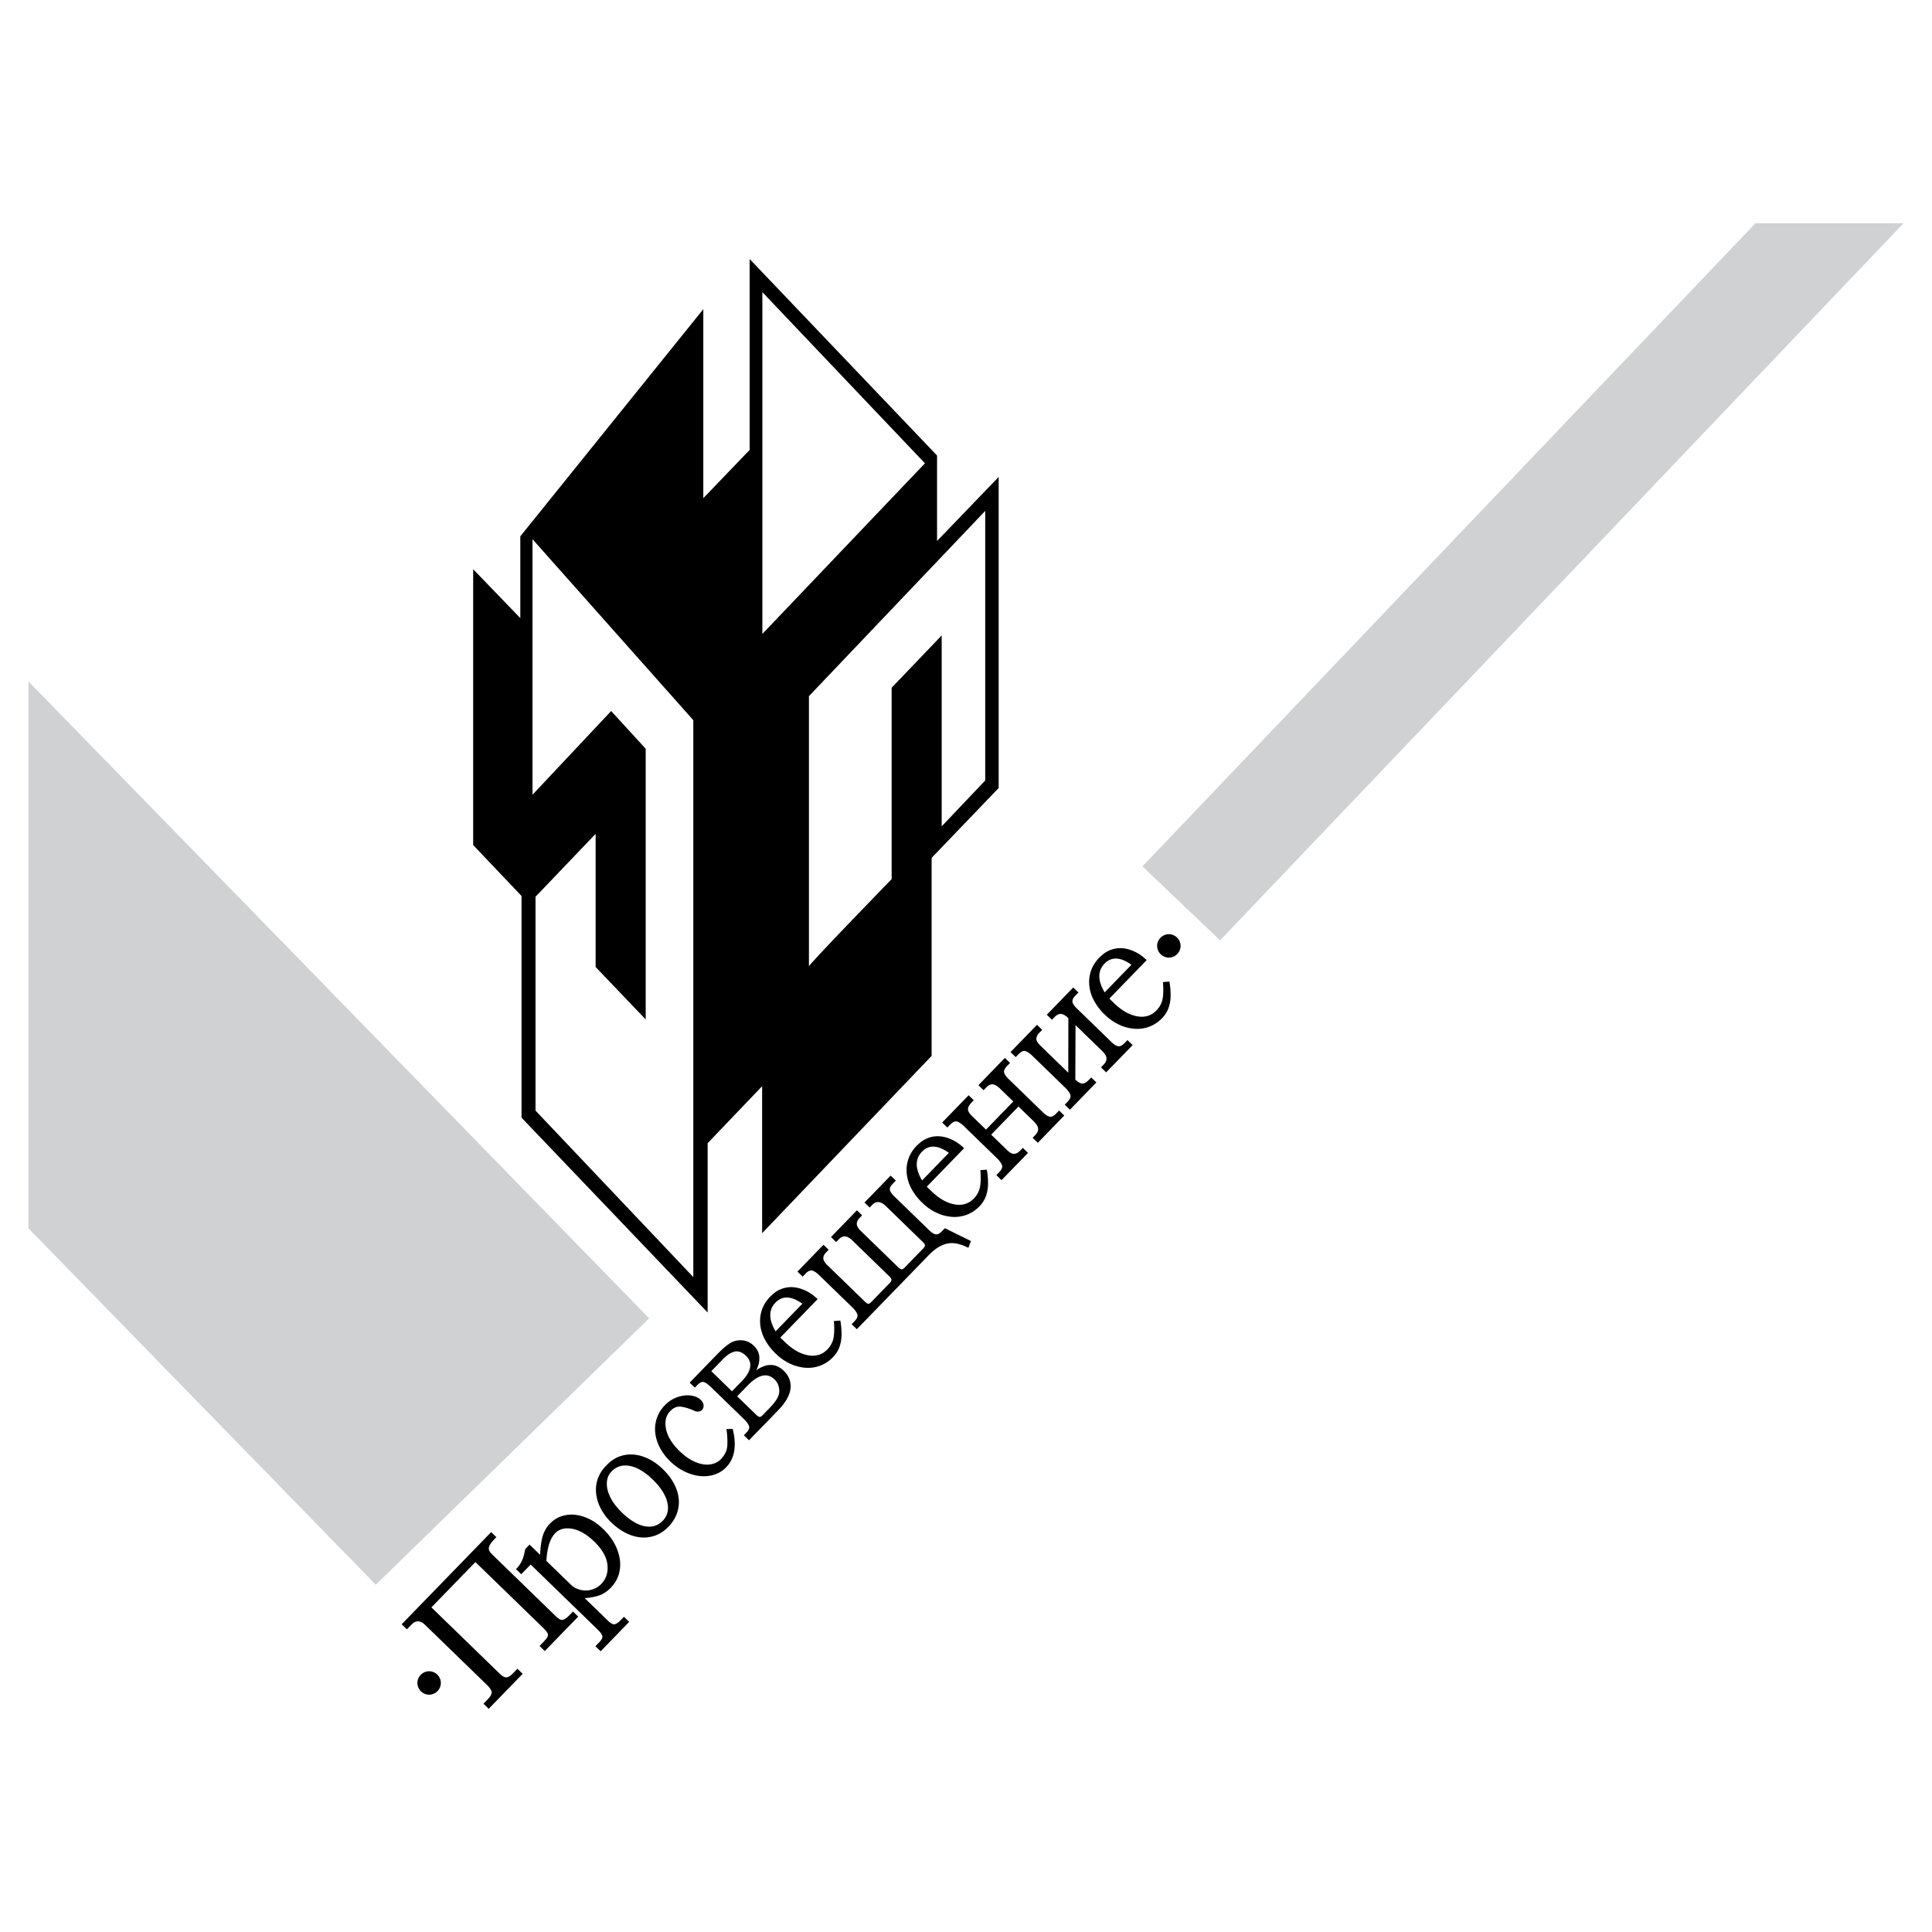 <svg xmlns="http://www.w3.org/2000/svg" width="2500" height="2500" viewBox="0 0 192.756 192.756"><g fill-rule="evenodd" clip-rule="evenodd"><path fill="#fff" d="M0 0h192.756v192.756H0V0z"/><path d="M110.213 99.008l2.67-2.752c-1.098-.787-1.992-.825-2.68-.117-.701.721-.699 1.68.008 2.869h.002zm4.191-3.214l-3.725 3.836.467.453c.754.73 1.52 1.168 2.295 1.312.775.143 1.422-.053 1.941-.59a2.21 2.21 0 0 0 .613-1.17c.08-.441.088-.996.031-1.654l.643-.049c.053.305.09.586.105.838.016.254.021.492.016.709-.02.416-.096.799-.229 1.146s-.338.668-.619.957a3.49 3.49 0 0 1-1.256.842 3.455 3.455 0 0 1-1.467.219 4.349 4.349 0 0 1-1.535-.396 5.152 5.152 0 0 1-1.461-1.018 5.59 5.59 0 0 1-1.088-1.422 4.016 4.016 0 0 1-.457-1.496c-.047-.502.01-.986.17-1.455.162-.47.432-.9.809-1.289.162-.167.33-.315.506-.446.176-.132.367-.237.572-.318.762-.312 1.576-.27 2.432.126.209.093.42.212.623.353.204.145.409.314.614.512zM109.957 104.85l-2.652-2.574-.02 5.428c.268.262.502.396.695.402.191.006.402-.107.625-.338l.264-.271.516.5-2.641 2.721-.516-.5.273-.281c.266-.275.361-.516.285-.723s-.25-.445-.52-.707l-3.244-3.148c-.27-.262-.508-.426-.709-.488-.201-.064-.439.043-.705.316l-.273.281-.516-.5 2.643-2.721.514.5-.264.273c-.195.201-.301.4-.316.596-.014.195.123.434.41.711l2.777 2.697.008-5.441c-.262-.254-.502-.395-.715-.42-.215-.025-.439.082-.672.318l-.25.26-.516-.5 2.641-2.721.516.5-.307.316c-.23.236-.326.451-.285.637.041.188.184.398.42.627l3.479 3.377c.244.238.465.375.656.406.189.031.398-.068.623-.299l.307-.314.516.5-2.643 2.721-.516-.5.252-.26c.225-.23.322-.457.295-.672-.027-.217-.173-.455-.435-.709zM101.785 114.795l.264-.271.516.5-2.643 2.721-.514-.502.271-.279c.268-.275.363-.516.287-.723s-.252-.445-.521-.707l-3.244-3.15c-.27-.262-.507-.426-.708-.486-.202-.064-.439.043-.705.316l-.273.281-.516-.5 2.641-2.721.516.5-.264.271c-.195.203-.302.402-.316.596-.015.195.122.436.409.713l1.388 1.348 2.723-2.805-1.326-1.287c-.27-.262-.512-.404-.721-.426-.211-.021-.434.088-.664.324l-.252.26-.516-.5 2.641-2.721.516.5-.305.314c-.23.238-.328.453-.285.639.041.186.182.396.418.627l3.479 3.377c.246.238.465.373.656.406.191.031.4-.068.623-.299l.307-.316.516.502-2.641 2.721-.516-.502.252-.258c.223-.232.322-.457.293-.672-.025-.217-.172-.455-.434-.709l-1.525-1.48-2.723 2.807 1.574 1.527c.279.271.521.4.723.387.203-.014.402-.122.599-.323zM91.998 117.771l2.671-2.752c-1.099-.787-1.994-.824-2.68-.117-.701.721-.699 1.68.007 2.869h.002zm4.191-3.212l-3.724 3.836.467.453c.752.73 1.518 1.168 2.293 1.312.775.143 1.422-.053 1.942-.588.328-.34.535-.73.613-1.172.08-.441.088-.996.031-1.654l.643-.049c.053.305.09.586.107.838.014.254.02.492.014.709-.02.416-.096.799-.229 1.146s-.338.668-.619.957a3.49 3.49 0 0 1-1.256.842 3.453 3.453 0 0 1-1.467.219 4.365 4.365 0 0 1-1.535-.396 5.18 5.18 0 0 1-1.461-1.018 5.631 5.631 0 0 1-1.087-1.422 4.016 4.016 0 0 1-.457-1.496 3.47 3.47 0 0 1 .17-1.455c.161-.469.431-.9.809-1.289.162-.166.33-.314.505-.445.176-.131.368-.236.574-.318.762-.311 1.575-.27 2.43.127.21.092.42.211.623.354.205.141.41.309.614.509z"/><path d="M87.021 120.215l-.253.26-.515-.5 2.609-2.688.516.5-.306.316c-.224.23-.32.438-.287.615.034.178.178.393.432.639l3.479 3.377c.254.246.474.385.656.416.184.033.389-.068.612-.299l.307-.314 2.599 1.281-.253.68c-.805-.416-1.514-.557-2.119-.424-.606.133-1.221.518-1.837 1.152l-7.175 7.391-.515-.5.273-.281c.267-.275.362-.516.286-.723-.076-.205-.251-.445-.52-.705l-3.245-3.15c-.27-.262-.507-.426-.708-.488-.203-.064-.439.043-.705.318l-.273.281-.516-.502 2.599-2.676.516.5-.264.271c-.188.193-.28.391-.271.586.008.197.145.426.406.68l3.76 3.65c.115.109.213.176.292.199.081.023.193-.037.334-.182l1.83-1.885c.132-.137.194-.252.179-.344-.014-.09-.079-.193-.194-.305l-3.698-3.59c-.254-.246-.491-.383-.708-.414-.219-.029-.439.068-.656.291l-.262.271-.516-.5 2.588-2.668.516.502-.253.26c-.189.193-.281.398-.277.604.006.207.135.438.389.684l3.76 3.65c.115.111.215.174.303.189s.201-.045.333-.182l1.829-1.885c.132-.137.195-.25.186-.336-.011-.088-.078-.193-.2-.311l-3.699-3.59c-.508-.494-.963-.537-1.363-.123l-.001.002zM77.383 132.826l2.671-2.752c-1.099-.785-1.994-.824-2.68-.117-.701.723-.7 1.68.007 2.871l.002-.002zm4.192-3.213l-3.724 3.836.467.453c.752.73 1.518 1.17 2.293 1.312.776.143 1.423-.053 1.942-.588.329-.34.534-.73.613-1.172.08-.441.088-.996.03-1.654l.643-.049a7.646 7.646 0 0 1 .121 1.547c-.021.416-.095.799-.229 1.146s-.339.668-.62.959c-.371.381-.79.66-1.256.84a3.454 3.454 0 0 1-1.467.221 4.412 4.412 0 0 1-1.536-.398 5.135 5.135 0 0 1-1.46-1.018 5.624 5.624 0 0 1-1.088-1.422 3.994 3.994 0 0 1-.457-1.496c-.046-.5.011-.986.171-1.455.161-.469.431-.898.808-1.287.162-.168.331-.316.505-.447.176-.131.368-.236.573-.318.762-.311 1.575-.268 2.431.127.21.094.42.211.623.354.208.142.412.312.617.509zM74.595 138.229l-1.048 1.08 1.906 1.85c.114.111.217.18.304.201.089.023.192-.025.307-.143l.724-.746c.56-.576.869-1.051.931-1.424.05-.23.037-.477-.035-.736a1.48 1.48 0 0 0-.404-.682c-.723-.699-1.618-.5-2.685.6zm-2.485-2.604l-1.144 1.178 2.065 2.006.971-1c.495-.51.776-.98.841-1.406.065-.428-.068-.801-.396-1.119-.376-.365-.755-.512-1.128-.438s-.777.334-1.209.779zm5.555 5.049l-2.935 3.023-.516-.502.248-.254c.247-.256.335-.482.263-.678-.071-.195-.25-.436-.535-.711l-3.245-3.15c-.286-.277-.524-.447-.711-.51-.187-.061-.41.039-.664.299l-.248.256-.515-.5 2.724-2.807c.317-.326.594-.588.829-.779.233-.191.437-.332.604-.424a2.008 2.008 0 0 1 1.185-.201c.398.055.75.23 1.054.525.359.348.547.744.559 1.18.014.439-.095.867-.322 1.281 1.048-.736 1.972-.719 2.766.053.319.309.531.674.629 1.086s.052.859-.139 1.336c-.206.486-.549.98-1.032 1.477h.001zM72.476 142.572l.628-.004c.414 1.67.193 2.947-.659 3.826-.342.352-.745.6-1.206.74a3.542 3.542 0 0 1-1.447.125 4.691 4.691 0 0 1-1.506-.453 5.404 5.404 0 0 1-1.405-.996 5.441 5.441 0 0 1-1.046-1.381 4.194 4.194 0 0 1-.461-1.48 3.395 3.395 0 0 1 .158-1.455 3.45 3.45 0 0 1 .813-1.305c.277-.285.584-.506.917-.662a3.3 3.3 0 0 1 1.005-.295 2.48 2.48 0 0 1 .937.055c.292.078.527.203.707.379.179.174.275.355.284.543a.578.578 0 0 1-.154.455.565.565 0 0 1-.34.164.676.676 0 0 1-.422-.07 4.891 4.891 0 0 0-1.296-.408c-.403-.061-.772.08-1.102.42-.437.449-.581 1.047-.435 1.789s.6 1.484 1.361 2.225c.384.373.775.67 1.167.885.394.217.771.357 1.134.418.361.062.701.049 1.014-.037s.581-.242.799-.467c.402-.414.618-.875.644-1.375a8.186 8.186 0 0 0-.086-1.631l-.003-.005zM61.027 146.797a1.554 1.554 0 0 0-.433.781c-.07.309-.067.648.01 1.008.077.361.237.746.479 1.141.244.395.567.791.967 1.18.816.781 1.581 1.236 2.286 1.367.708.133 1.3-.047 1.777-.537.482-.498.639-1.117.464-1.854-.174-.738-.658-1.494-1.452-2.266-.777-.754-1.534-1.207-2.265-1.355-.732-.147-1.343.031-1.833.535zm-.523-.592c.384-.412.808-.705 1.271-.879s.945-.242 1.439-.203c.495.039.994.182 1.494.428s.981.594 1.439 1.039c.458.445.821.916 1.086 1.412s.425.996.48 1.498c.055.5-.003.994-.17 1.475a3.694 3.694 0 0 1-.861 1.355c-.406.418-.85.711-1.328.879a3.39 3.39 0 0 1-1.47.172 4.11 4.11 0 0 1-1.496-.463 5.993 5.993 0 0 1-1.396-1.018 5.464 5.464 0 0 1-1.06-1.406 4.226 4.226 0 0 1-.458-1.508c-.05-.504.009-.996.175-1.471a3.46 3.46 0 0 1 .853-1.309l.002-.001zM54.509 155.729l2.437 2.365c.217.211.463.363.732.457.271.096.546.141.819.133.272-.008.54-.066.798-.174.259-.111.489-.268.687-.473.5-.514.708-1.156.622-1.924-.085-.77-.525-1.541-1.315-2.309-.749-.727-1.488-1.152-2.215-1.279-.729-.125-1.296.033-1.7.465-.492.508-.781 1.422-.862 2.74l-.003-.001zm-2.113-1.17l.441-.455 1.048 1.018c.032-.73.115-1.344.251-1.83.134-.486.387-.924.754-1.303a2.816 2.816 0 0 1 1.112-.707 3.15 3.15 0 0 1 1.348-.152c.473.047.954.186 1.437.42.483.236.953.572 1.401 1.008.475.461.853.953 1.131 1.473a4.64 4.64 0 0 1 .523 1.559c.071.518.033 1.02-.113 1.502-.146.484-.408.92-.784 1.309-.368.377-.758.639-1.166.777a5.633 5.633 0 0 1-1.446.266l2.336 2.266c.242.236.449.352.614.344.166-.006.374-.135.615-.385l.354-.363.524.508-2.849 2.934-.524-.508.397-.408c.235-.242.333-.447.291-.611-.042-.166-.19-.375-.449-.625l-6.698-6.502-.938.967-.524-.51c.271-.279.474-.572.609-.875.135-.305.233-.676.302-1.111l.003-.006z"/><path d="M54.237 162.455l-6.806-6.607-4.389 4.52 6.858 6.658c.232.225.439.334.622.328s.4-.139.651-.398l.451-.465.522.508-3.387 3.488-.522-.508.414-.426c.267-.275.405-.508.409-.693.005-.188-.157-.443-.489-.766l-6.185-6.004c-.215-.209-.437-.32-.66-.328-.225-.01-.433.082-.616.271l-.513.527-.522-.506 8.929-9.197.521.506-.301.311c-.25.258-.398.496-.446.709-.046.213.064.451.329.707l6.374 6.188c.265.258.487.369.665.334.178-.037.395-.184.644-.441l.377-.389.521.508-3.336 3.436-.521-.506.45-.465c.284-.293.416-.52.391-.676-.024-.156-.168-.365-.433-.623h-.002v-.001zM76.038 123.035l16.91-17.689V85.59l6.689-6.97V47.584l-6.147 6.39v-8.525L74.794 25.845v19.043l-4.625 4.814V30.846L51.911 53.508v8.16l-4.702-4.875v27.518l4.824 5.08v22.119l18.568 19.439v-16.894l5.437-5.686v14.666z"/><path fill="#d0d1d3" d="M189.922 22.27h-14.779l-61.161 64.169 7.745 7.382 68.195-71.551z"/><path fill="#fff" d="M69.172 127.416V71.854L53.129 53.798v25.493l7.846-8.352 3.445 3.764v27.006l-4.994-5.23V83.193l-5.997 6.276v21.336l15.743 16.611zM76.061 29.146v34.103l16.22-17.025-16.22-17.078zM80.707 96.424V69.456l17.588-18.482v26.895l-4.342 4.573V63.397l-4.994 5.217V87.71c-.001 0-8.469 8.714-8.252 8.714z"/><path fill="#d0d1d3" d="M2.834 67.983v54.562l34.66 35.562 27.272-26.578L2.834 67.983z"/><path d="M42.814 166.74c.645 0 1.17.525 1.17 1.17s-.525 1.17-1.17 1.17-1.17-.525-1.17-1.17.525-1.17 1.17-1.17zM116.617 93.204c.645 0 1.17.525 1.17 1.169 0 .645-.525 1.17-1.17 1.17s-1.17-.526-1.17-1.17c0-.644.526-1.169 1.17-1.169z"/></g></svg>